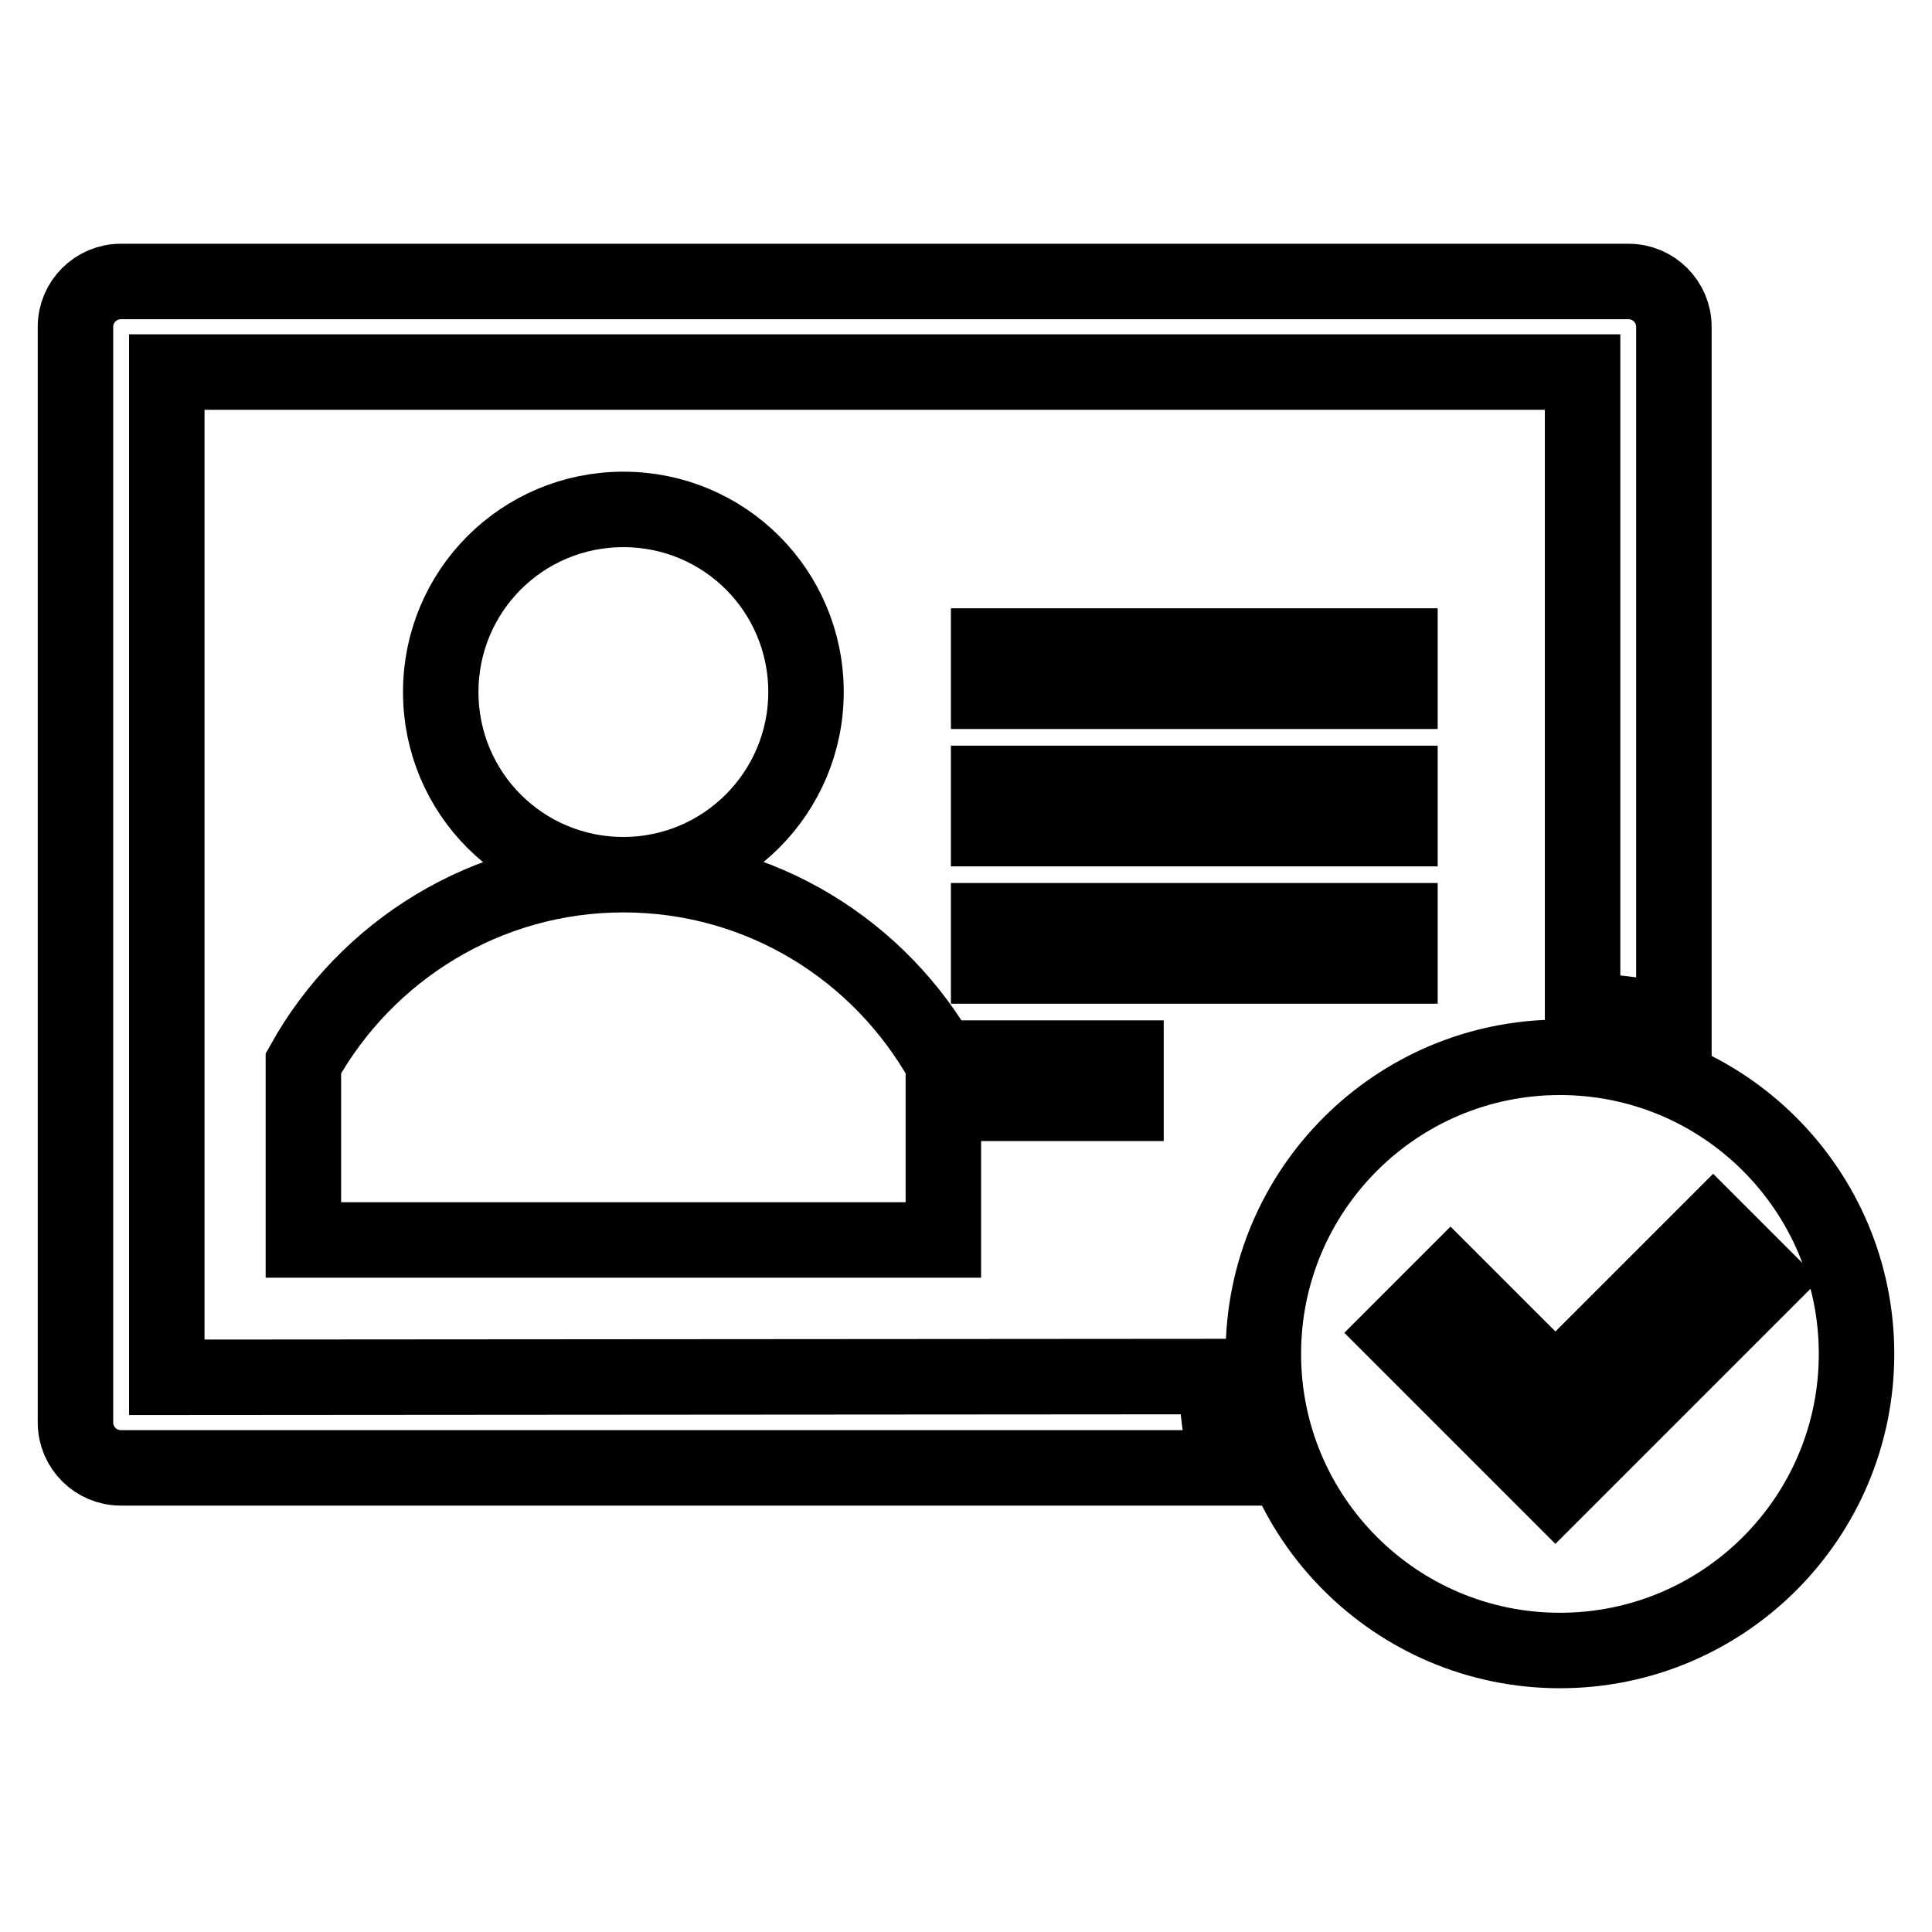 <?xml version="1.0" encoding="utf-8"?>
<!-- Svg Vector Icons : http://www.onlinewebfonts.com/icon -->
<!DOCTYPE svg PUBLIC "-//W3C//DTD SVG 1.1//EN" "http://www.w3.org/Graphics/SVG/1.1/DTD/svg11.dtd">
<svg version="1.1" xmlns="http://www.w3.org/2000/svg" xmlns:xlink="http://www.w3.org/1999/xlink" x="0px" y="0px" viewBox="0 0 256 256" enable-background="new 0 0 256 256" xml:space="preserve">
<g><g><path stroke-width="10" fill-opacity="0" stroke="#000000"  d="M185.5,103.8H131v6h54.5L185.5,103.8L185.5,103.8z M131,146.2h18.2v-6H131V146.2z M185.5,122H131v6h54.5L185.5,122L185.5,122z M206.7,140.1c-21.7,0-39.3,17.6-39.3,39.3s17.6,39.3,39.3,39.3c21.7,0,39.3-17.6,39.3-39.3S228.4,140.1,206.7,140.1z M213.1,190.5l-7,7l-7-7l-13.9-13.9l7-7l13.9,13.9l20.9-20.9l7,7L213.1,190.5z M185.5,85.6H131v6h54.5L185.5,85.6L185.5,85.6z M40.2,140.9v23.4H125v-23.4c-8.3-14.9-24.1-25-42.4-25C64.4,115.9,48.5,126,40.2,140.9z M106.8,91.7c0-13.4-10.8-24.2-24.2-24.2c-13.4,0-24.2,10.8-24.2,24.2s10.8,24.2,24.2,24.2C96,115.9,106.8,105,106.8,91.7z M22.1,182.5V49.3h187.6V134c4.2,0,8.2,0.6,12.1,1.6V43.3c0-3.3-2.7-6-6-6H16c-3.3,0-6,2.7-6,6v145.2c0,3.3,2.7,6,6,6h146.8c-1-3.9-1.6-7.9-1.6-12.1L22.1,182.5L22.1,182.5z"/></g></g>
</svg>